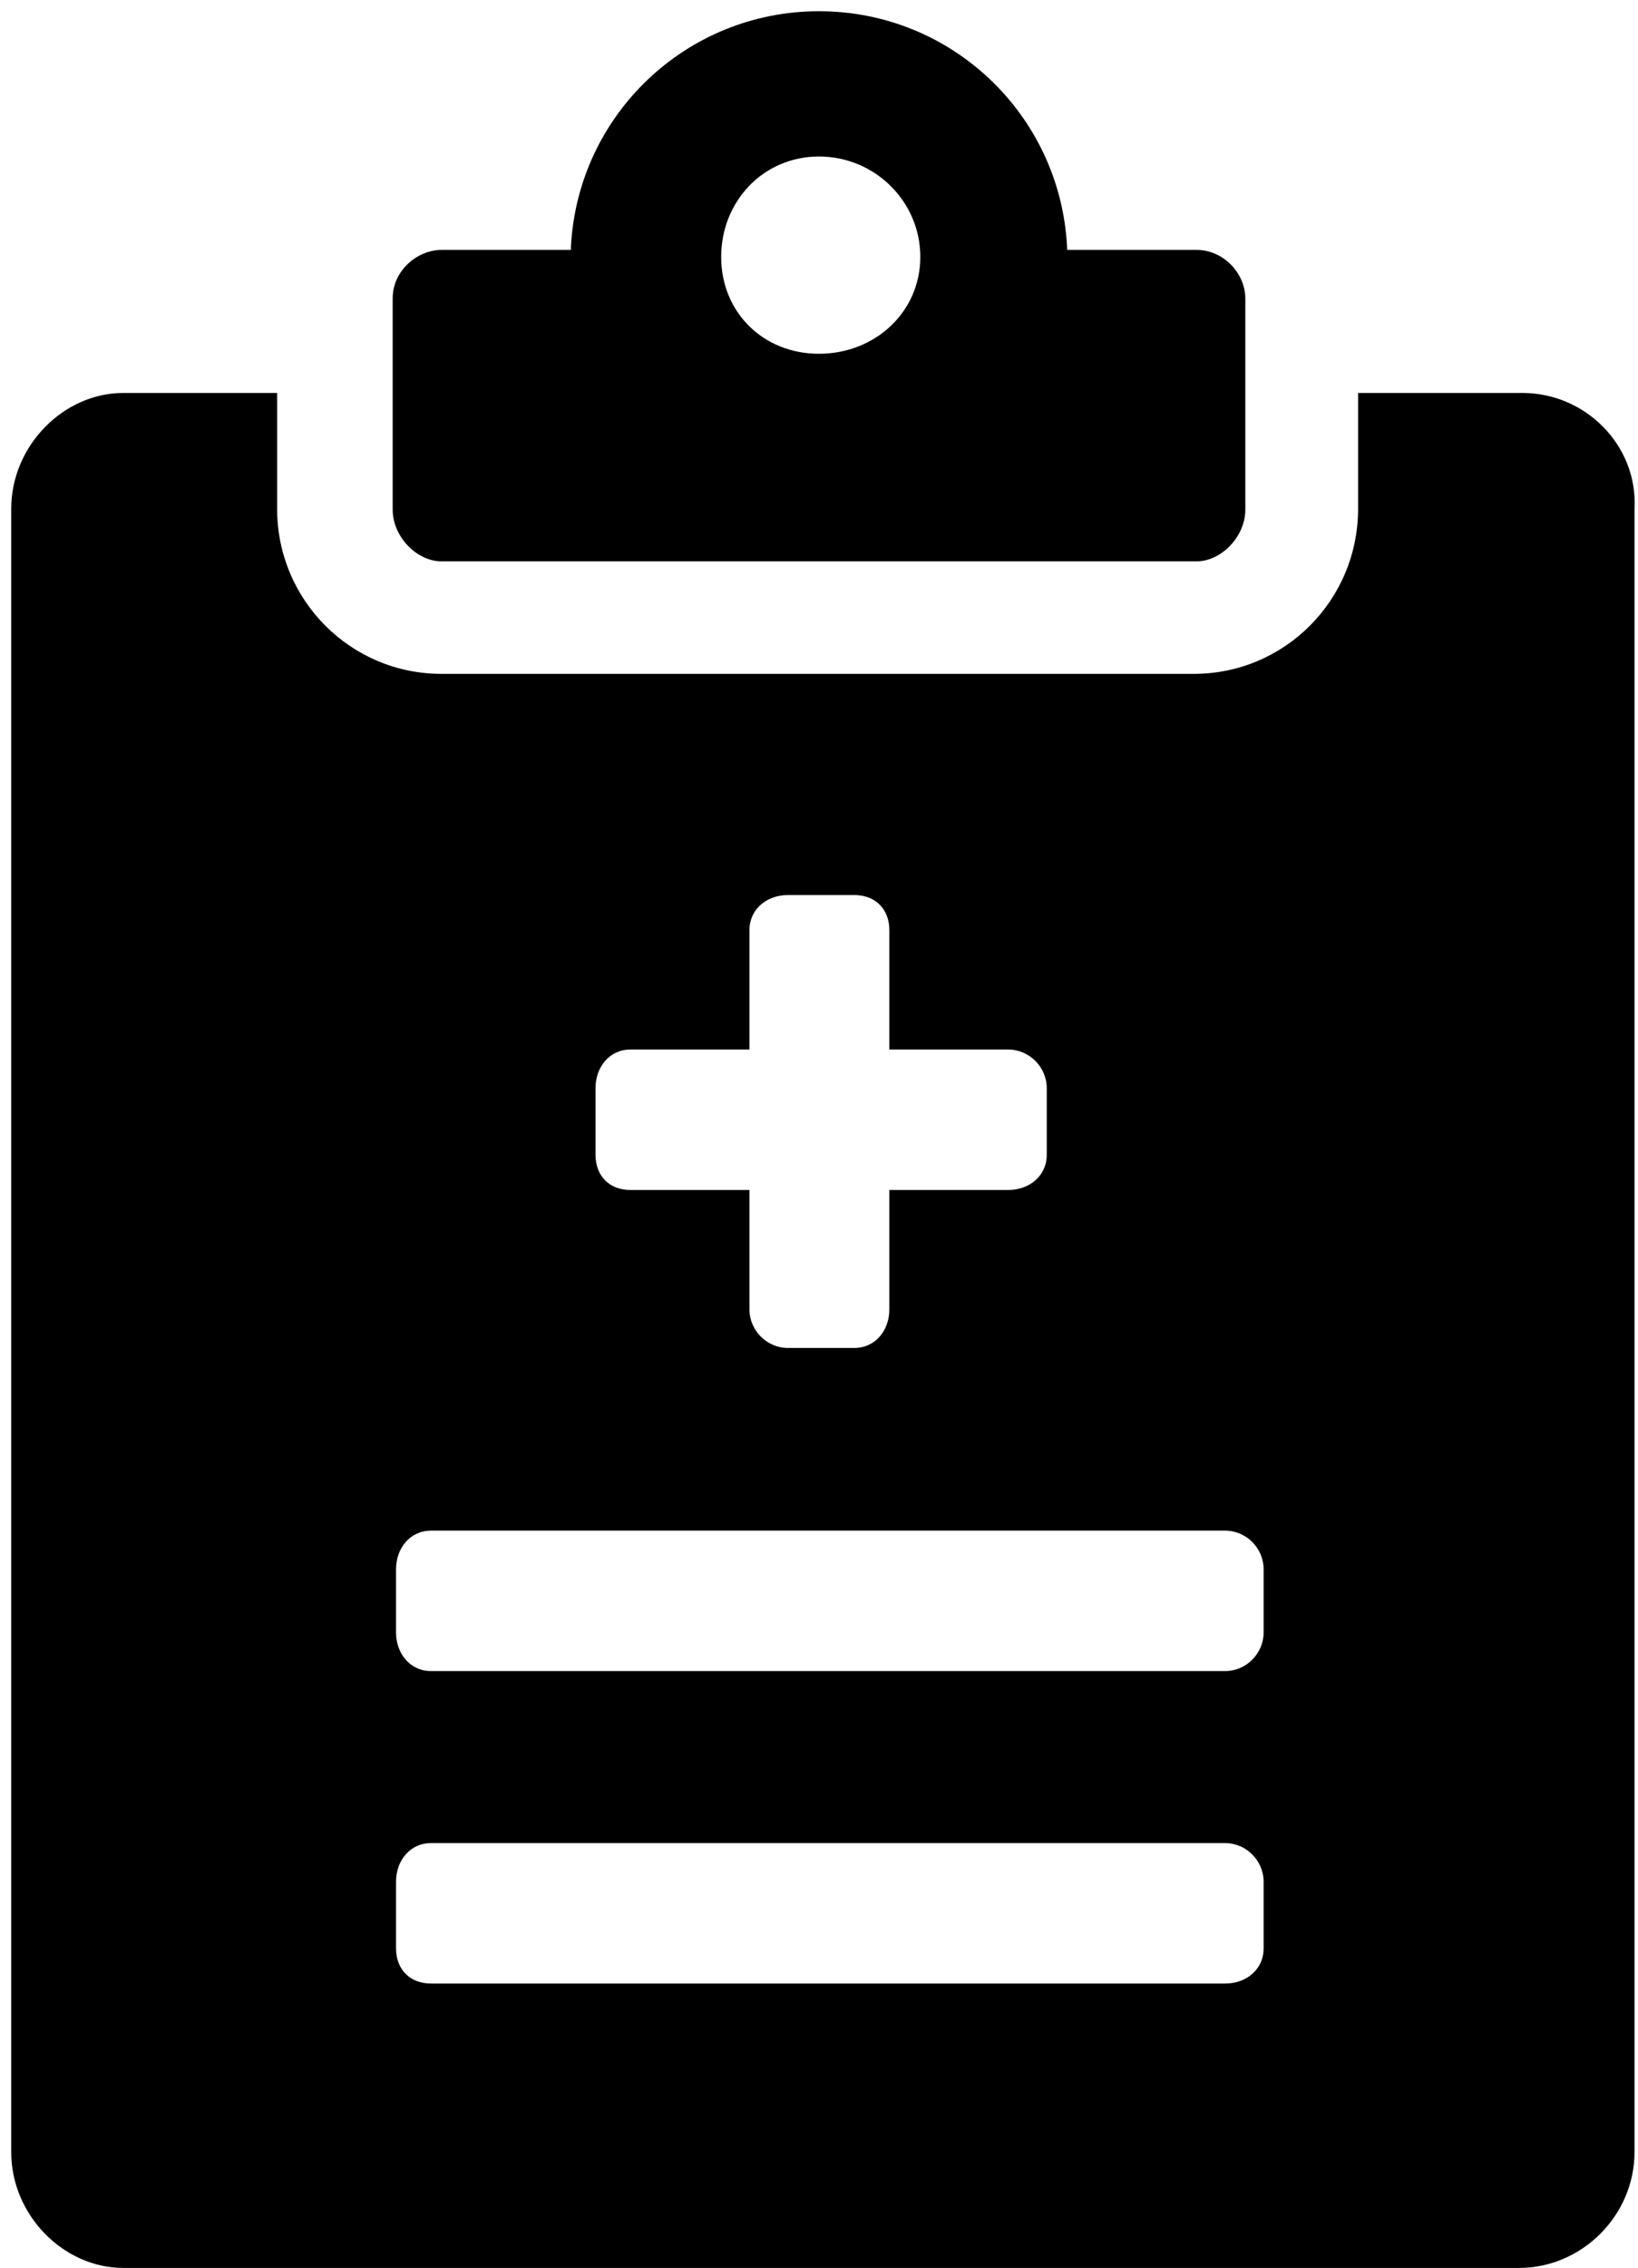 <svg width="146" height="202" xmlns="http://www.w3.org/2000/svg" xmlns:xlink="http://www.w3.org/1999/xlink" xml:space="preserve" overflow="hidden"><g transform="translate(-2186 -1480)"><g><path d="M2259 1493.94 2259 1493.94C2263.98 1493.94 2268.03 1497.95 2268.03 1502.88 2268.03 1507.81 2263.98 1511.51 2259 1511.51 2254.02 1511.51 2250.28 1507.81 2250.28 1502.88 2250.28 1497.95 2254.02 1493.94 2259 1493.94ZM2225.36 1530 2292.64 1530C2294.82 1530 2297 1527.84 2297 1525.38L2297 1506.58C2297 1504.42 2295.13 1502.26 2292.64 1502.26L2281.11 1502.26 2281.11 1501.96C2280.49 1490.25 2270.84 1481 2259 1481 2247.16 1481 2237.51 1490.25 2236.89 1501.96L2236.89 1502.26 2225.36 1502.26C2223.18 1502.26 2221 1504.11 2221 1506.58L2221 1525.38C2221 1527.84 2223.18 1530 2225.36 1530Z" fill="#000000" fill-rule="evenodd" fill-opacity="1"/><path d="M2298.63 1625.4 2298.63 1625.4C2298.63 1627.27 2297.08 1628.84 2295.2 1628.84L2224.42 1628.84C2222.55 1628.84 2221.3 1627.27 2221.3 1625.4L2221.3 1619.77C2221.3 1617.89 2222.55 1616.33 2224.42 1616.33L2295.2 1616.33C2297.08 1616.33 2298.63 1617.89 2298.63 1619.77L2298.63 1625.4ZM2298.63 1653.54C2298.63 1655.42 2297.08 1656.67 2295.2 1656.67L2224.42 1656.67C2222.55 1656.67 2221.3 1655.42 2221.3 1653.54L2221.3 1647.6C2221.3 1645.72 2222.55 1644.16 2224.42 1644.16L2295.2 1644.16C2297.08 1644.16 2298.63 1645.72 2298.63 1647.6L2298.63 1653.54ZM2239.08 1576.92C2239.08 1575.04 2240.32 1573.48 2242.19 1573.48L2252.8 1573.48 2252.8 1562.85C2252.8 1560.97 2254.35 1559.72 2256.23 1559.72L2262.15 1559.72C2264.02 1559.72 2265.27 1560.97 2265.27 1562.85L2265.27 1573.48 2275.87 1573.48C2277.74 1573.48 2279.3 1575.04 2279.3 1576.92L2279.3 1582.86C2279.3 1584.74 2277.74 1585.99 2275.87 1585.99L2265.27 1585.99 2265.27 1596.62C2265.27 1598.5 2264.02 1600.06 2262.15 1600.06L2256.23 1600.06C2254.35 1600.06 2252.8 1598.5 2252.8 1596.62L2252.8 1585.99 2242.19 1585.99C2240.32 1585.99 2239.08 1584.74 2239.08 1582.86L2239.08 1576.92ZM2321.71 1515 2307.05 1515 2307.05 1525.32C2307.05 1533.45 2300.51 1540.02 2292.4 1540.02L2225.35 1540.02C2217.25 1540.02 2210.7 1533.45 2210.7 1525.32L2210.7 1515 2196.98 1515C2191.68 1515 2187 1519.69 2187 1525.32L2187 1671.68C2187 1677.31 2191.68 1682 2196.98 1682L2321.4 1682C2327.01 1682 2331.69 1677.31 2331.69 1671.68L2331.69 1525.32C2332 1519.69 2327.32 1515 2321.71 1515Z" fill="#000000" fill-rule="evenodd" fill-opacity="1"/></g></g></svg>